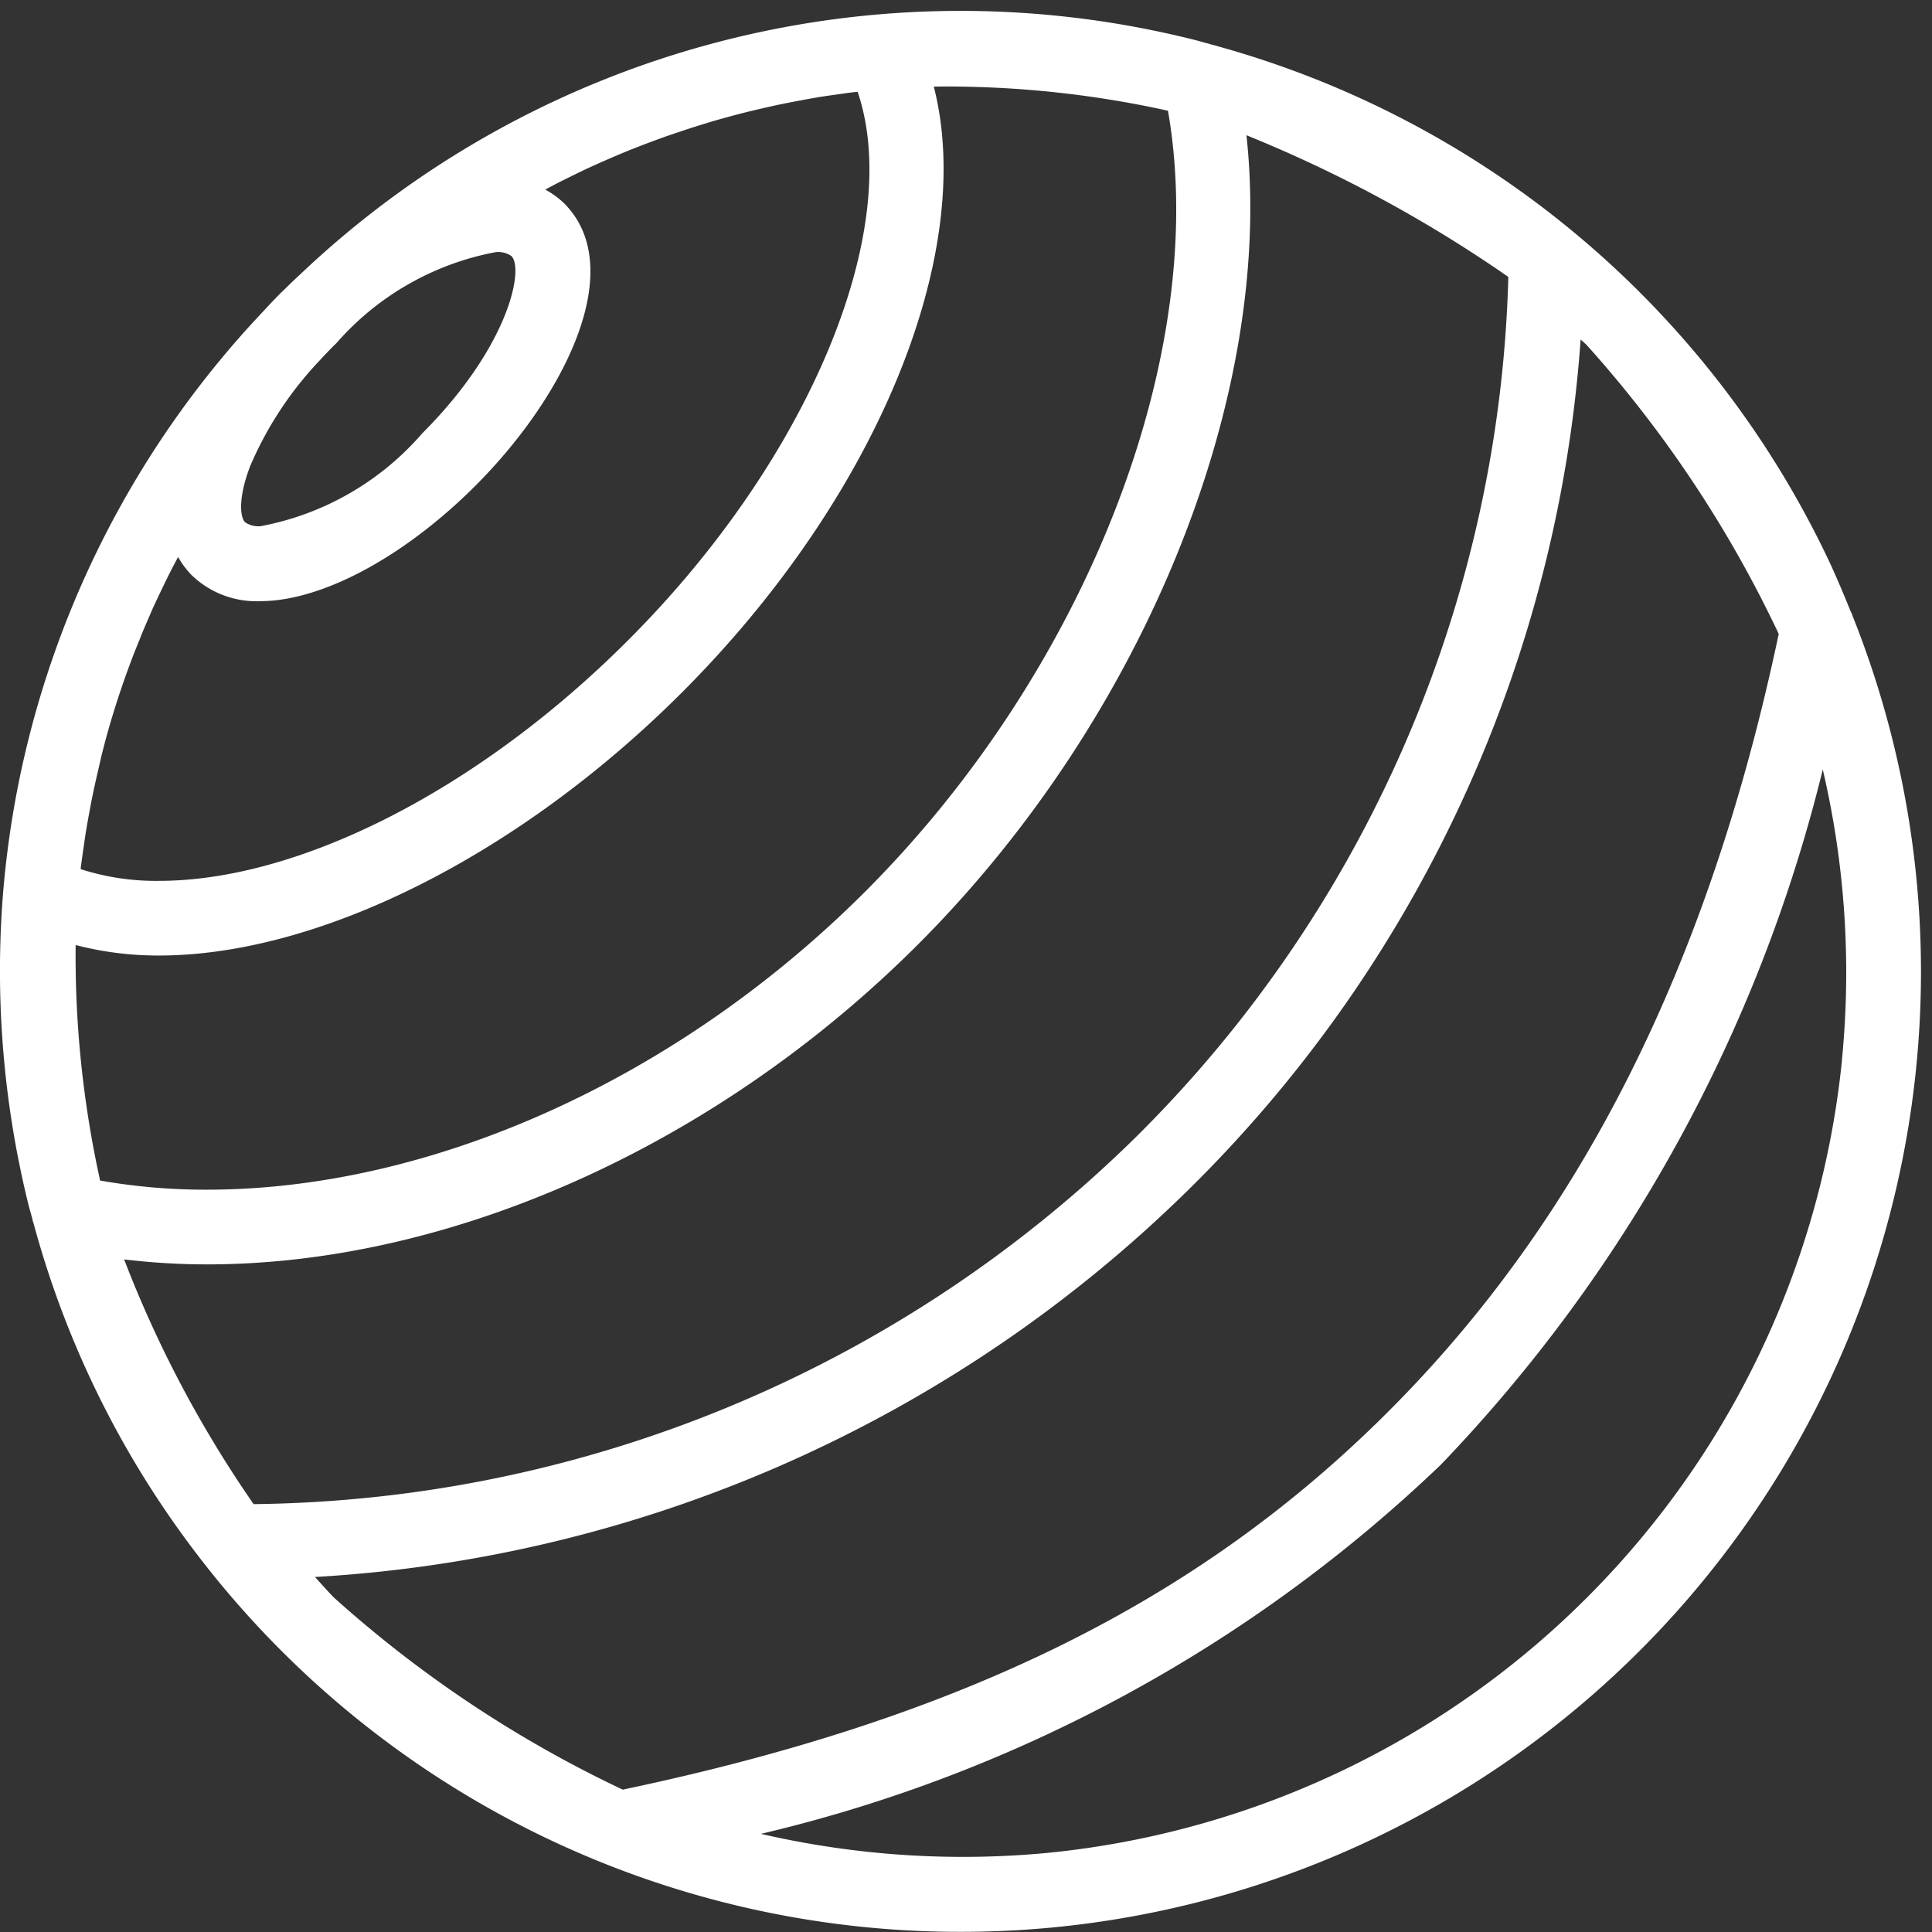 <svg xmlns="http://www.w3.org/2000/svg" xmlns:xlink="http://www.w3.org/1999/xlink" width="45" height="45" viewBox="0 0 45 45">
  <rect x="0" y="0" width="45" height="45" fill="#333333" stroke="none"/>
  <defs>
    <clipPath id="clip-path">
      <rect id="Rechteck_867" data-name="Rechteck 867" width="45" height="45" transform="translate(0 -0.154)" fill="#fff"/>
    </clipPath>
  </defs>
  <g id="Gruppe_2152" data-name="Gruppe 2152" transform="translate(0 0.252)">
    <g id="Gruppe_2151" data-name="Gruppe 2151" transform="translate(0 -0.097)" clip-path="url(#clip-path)">
      <path id="Pfad_11455" data-name="Pfad 11455" d="M43.138,14.06c0-.009,0-.019-.008-.027l-.031-.064c-.147-.364-.3-.727-.463-1.083A22.35,22.35,0,0,0,28.362.821C28.3.8,28.245.79,28.185.773c-.009,0-.016-.008-.025-.01L28.087.745C28,.721,27.907.694,27.819.672A22.339,22.339,0,0,0,6.972,6.154c-.124.113-.247.232-.369.354-.017.016-.034.03-.05.046q-.212.213-.411.431a22.407,22.407,0,0,0-5.821,11.6Q.16,19.52.078,20.468a22.691,22.691,0,0,0,.59,7.356c.026.1.056.2.083.3.006.024.01.048.016.072s.008.018.011.028a22.211,22.211,0,0,0,3.458,7.249q.249.344.512.68l0,0h0a22.35,22.35,0,0,0,17.634,8.587c.731,0,1.47-.036,2.2-.108A22.361,22.361,0,0,0,43.138,14.06m-1.708.449c-1.626,7.7-4.6,13.626-9.1,18.119-4.418,4.418-9.925,7.139-17.825,8.8a27.812,27.812,0,0,1-6.722-4.469c-.155-.156-.3-.324-.447-.484a31.6,31.6,0,0,0,20.326-9A30.832,30.832,0,0,0,36.816,7.651c.047.046.1.088.145.134a27.792,27.792,0,0,1,4.469,6.724M1.893,19.868c.017-.135.037-.269.056-.4s.042-.295.067-.442.047-.266.072-.4.055-.294.086-.44.057-.262.087-.392c.034-.146.068-.293.1-.438.033-.13.067-.259.1-.387q.06-.218.123-.434.057-.19.117-.379.069-.217.143-.433c.043-.124.086-.248.131-.371q.079-.215.162-.429c.048-.121.1-.242.145-.363.058-.142.119-.284.181-.425.051-.118.1-.236.157-.353.065-.141.133-.281.2-.421.056-.115.112-.23.171-.345s.105-.2.158-.3a1.948,1.948,0,0,0,.321.43,2.169,2.169,0,0,0,1.593.6c1.429,0,3.344-1.026,5-2.678,2.153-2.153,3.557-5.108,2.076-6.589A2.016,2.016,0,0,0,12.7,4.16c.1-.053.2-.107.3-.159.126-.064.253-.126.379-.188s.254-.123.382-.182.259-.116.389-.173.259-.112.39-.166.262-.106.394-.157.265-.1.4-.15.265-.095.4-.14.27-.091.405-.134.268-.084.4-.124.274-.079.412-.117.27-.073.406-.107.28-.068.42-.1.271-.062.406-.09.287-.057.43-.084.27-.05.4-.073.294-.045.44-.066.268-.039.4-.055l.123-.013c1.084,3.2-1.112,8.54-5.339,12.767C11.187,18.11,6.991,20.261,3.7,20.261a5.708,5.708,0,0,1-1.82-.273c0-.04.008-.08.013-.12M7.785,7.785l.051-.049a6.521,6.521,0,0,1,3.714-2.12.547.547,0,0,1,.362.092c.3.3-.061,2.113-2.076,4.128A6.578,6.578,0,0,1,6.07,12a.551.551,0,0,1-.362-.092c-.113-.113-.171-.556.124-1.32A8.312,8.312,0,0,1,7.439,8.147q.167-.183.346-.362M1.762,21.756A7.654,7.654,0,0,0,3.7,22c3.736,0,8.4-2.346,12.179-6.122,4.566-4.566,6.863-10.247,5.871-14.117a23.894,23.894,0,0,1,5.454.562c.982,5.608-1.863,13-7.055,18.191-4.346,4.346-10.075,6.94-15.327,6.94a14.174,14.174,0,0,1-2.49-.213,24.271,24.271,0,0,1-.57-5.487m3.06,7.44c5.7,0,11.892-2.785,16.558-7.45,5.311-5.311,8.31-12.836,7.652-18.85a31.252,31.252,0,0,1,6.1,3.3,29.287,29.287,0,0,1-8.694,20.054A29.763,29.763,0,0,1,5.907,34.778a27,27,0,0,1-3.016-5.7,16.374,16.374,0,0,0,1.931.116m38.084-4.784A20.641,20.641,0,0,1,24.413,42.9a20.89,20.89,0,0,1-6.689-.442,34.251,34.251,0,0,0,15.838-8.6,35.612,35.612,0,0,0,8.894-16.191,20.756,20.756,0,0,1,.448,6.744" transform="translate(0 0.101)" fill="#fff"/>
    </g>
  </g>
</svg>
